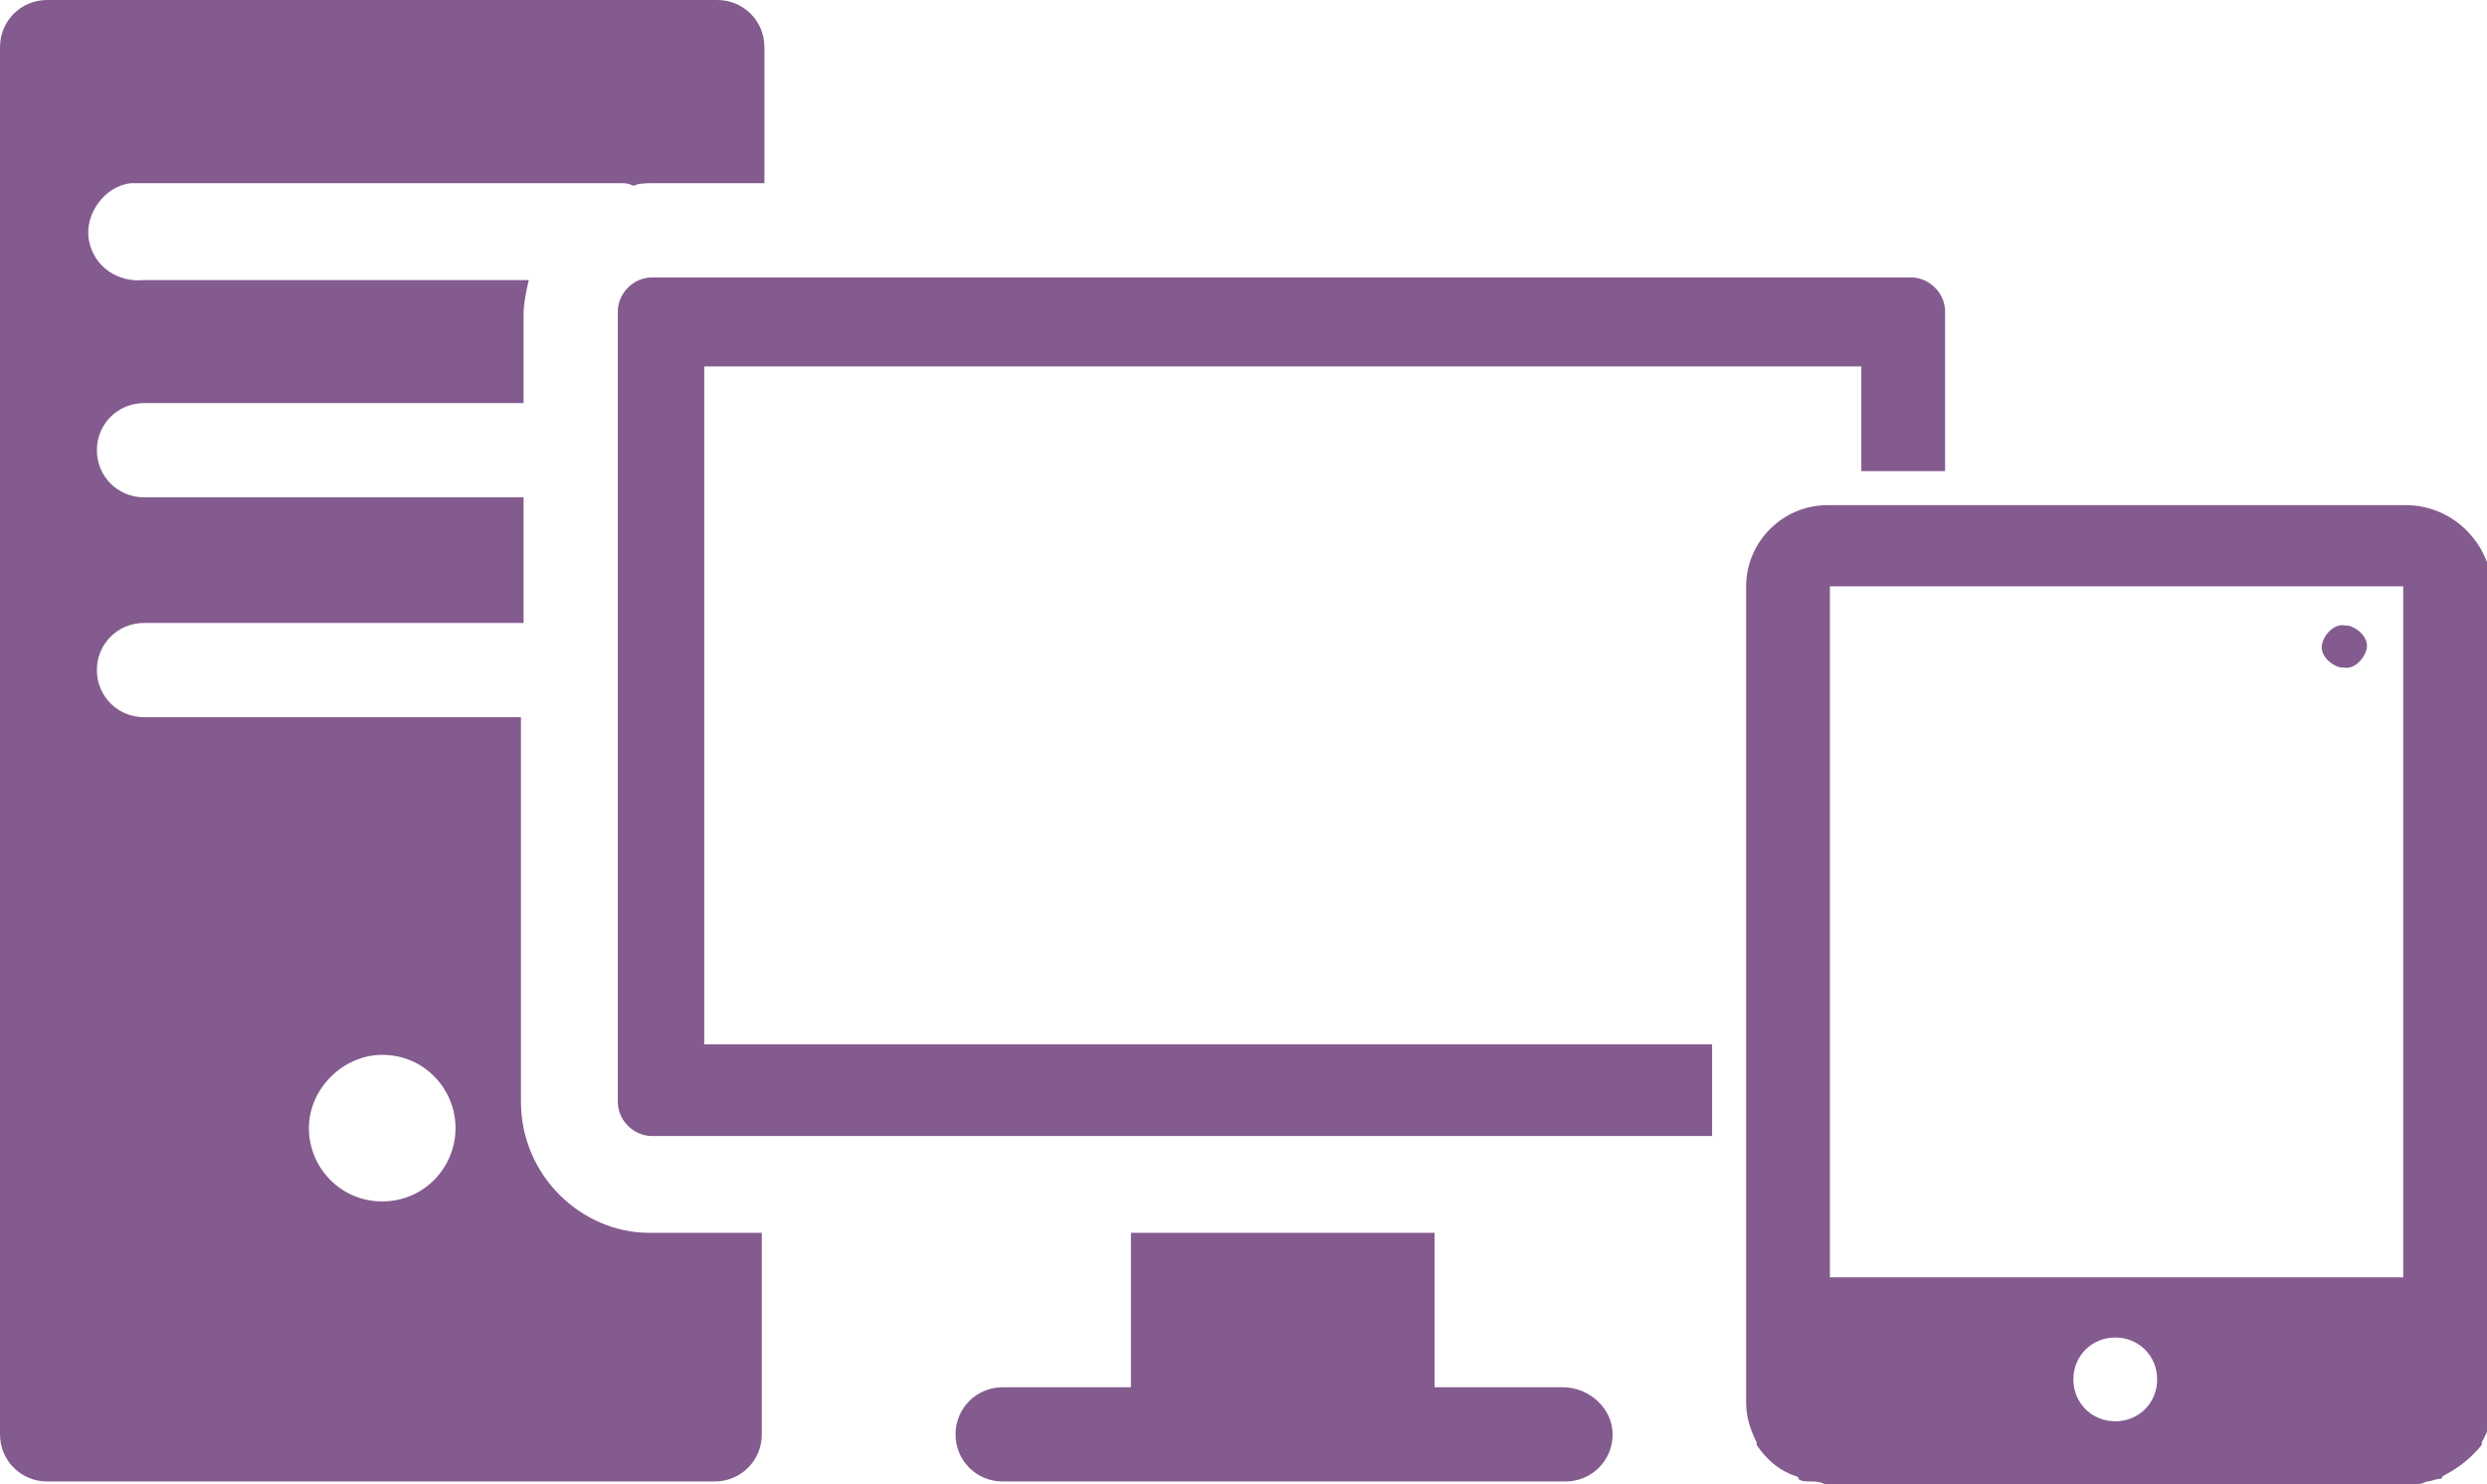 <?xml version="1.0" encoding="utf-8"?>
<!-- Generator: Adobe Illustrator 26.0.1, SVG Export Plug-In . SVG Version: 6.00 Build 0)  -->
<svg version="1.1" id="Calque_1" xmlns="http://www.w3.org/2000/svg" xmlns:xlink="http://www.w3.org/1999/xlink" x="0px" y="0px"
	 viewBox="0 0 95 56.7" style="enable-background:new 0 0 95 56.7;" xml:space="preserve">
<style type="text/css">
	.st0{fill:#845B8F;}
	.st1{fill:none;}
</style>
<g>
	<path class="st0" d="M89.5,25.5c0.4,0.1,0.8-0.3,0.9-0.7c0.1-0.4-0.3-0.8-0.7-0.9c-0.1,0-0.1,0-0.1,0c-0.4-0.1-0.8,0.3-0.9,0.7
		c-0.1,0.4,0.3,0.8,0.7,0.9C89.4,25.5,89.5,25.5,89.5,25.5z"/>
	<path class="st0" d="M91.9,19.3L91.9,19.3h-22h-0.1c-1.7,0-3.1,1.4-3.1,3.1v8.9v22.3c0,0.6,0.2,1.1,0.4,1.5c0,0,0,0.1,0,0.1
		c0.4,0.6,0.9,1,1.5,1.2c0,0,0.1,0,0.1,0.1c0.1,0.1,0.3,0.1,0.5,0.1c0.1,0,0.3,0,0.5,0.1c0.1,0,0.1,0,0.2,0h0.1h21.9h0.1
		c0.1,0,0.1,0,0.2,0c0.2,0,0.3,0,0.5-0.1c0.2,0,0.3-0.1,0.5-0.1c0,0,0.1,0,0.1-0.1c0.6-0.3,1.1-0.7,1.5-1.2c0,0,0-0.1,0-0.1
		c0.3-0.5,0.4-1,0.4-1.5V31.2v-8.9C95,20.6,93.6,19.3,91.9,19.3z M80.8,54.3c-0.9,0-1.6-0.7-1.6-1.6c0-0.9,0.7-1.6,1.6-1.6
		c0.9,0,1.6,0.7,1.6,1.6C82.4,53.6,81.7,54.3,80.8,54.3z M91.8,48.8H69.9V22.4h21.9V48.8z"/>
	<g>
		<path class="st1" d="M14.6,40.3c-1.6,0-2.8,1.3-2.8,2.8s1.3,2.8,2.8,2.8c1.6,0,2.8-1.3,2.8-2.8S16.2,40.3,14.6,40.3z"/>
		<path class="st0" d="M19.9,42.1V27.4H5.5c-1,0-1.8-0.8-1.8-1.8c0-1,0.8-1.8,1.8-1.8c0,0,0,0,0,0H20V19H5.5c-1,0-1.8-0.8-1.8-1.8
			c0-1,0.8-1.8,1.8-1.8c0,0,0,0,0,0H20v-3.4c0-0.4,0.1-0.9,0.2-1.3H5.5c-1,0.1-1.9-0.5-2.1-1.5S4,7.1,5,7c0.2,0,0.4,0,0.5,0h18.2
			c0.2,0,0.3,0,0.5,0.1C24.4,7,24.7,7,24.9,7h4.3V1.8c0-1-0.8-1.8-1.8-1.8c0,0,0,0,0,0H1.8C0.8,0,0,0.8,0,1.8v53
			c0,1,0.8,1.8,1.8,1.8c0,0,0,0,0,0h25.5c1,0,1.8-0.8,1.8-1.8c0,0,0,0,0,0v-7.7h-4.3C22.2,47.1,19.9,44.9,19.9,42.1z M14.6,45.9
			c-1.6,0-2.8-1.3-2.8-2.8s1.3-2.8,2.8-2.8c1.6,0,2.8,1.3,2.8,2.8S16.2,45.9,14.6,45.9z"/>
		<path class="st0" d="M59.7,53C59.7,53,59.7,53,59.7,53h-4.9v-5.9H43.2V53h-4.9c-1,0-1.8,0.8-1.8,1.8c0,1,0.8,1.8,1.8,1.8h21.5
			c1,0,1.8-0.8,1.8-1.8C61.6,53.8,60.7,53,59.7,53z"/>
		<path class="st0" d="M26.9,39.9V14h44.2v4h3.2v-6.1c0-0.7-0.6-1.3-1.3-1.3H24.9c-0.7,0-1.3,0.6-1.3,1.3v30.2
			c0,0.7,0.6,1.3,1.3,1.3h40.5v-3.5H26.9z"/>
	</g>
</g>
</svg>
